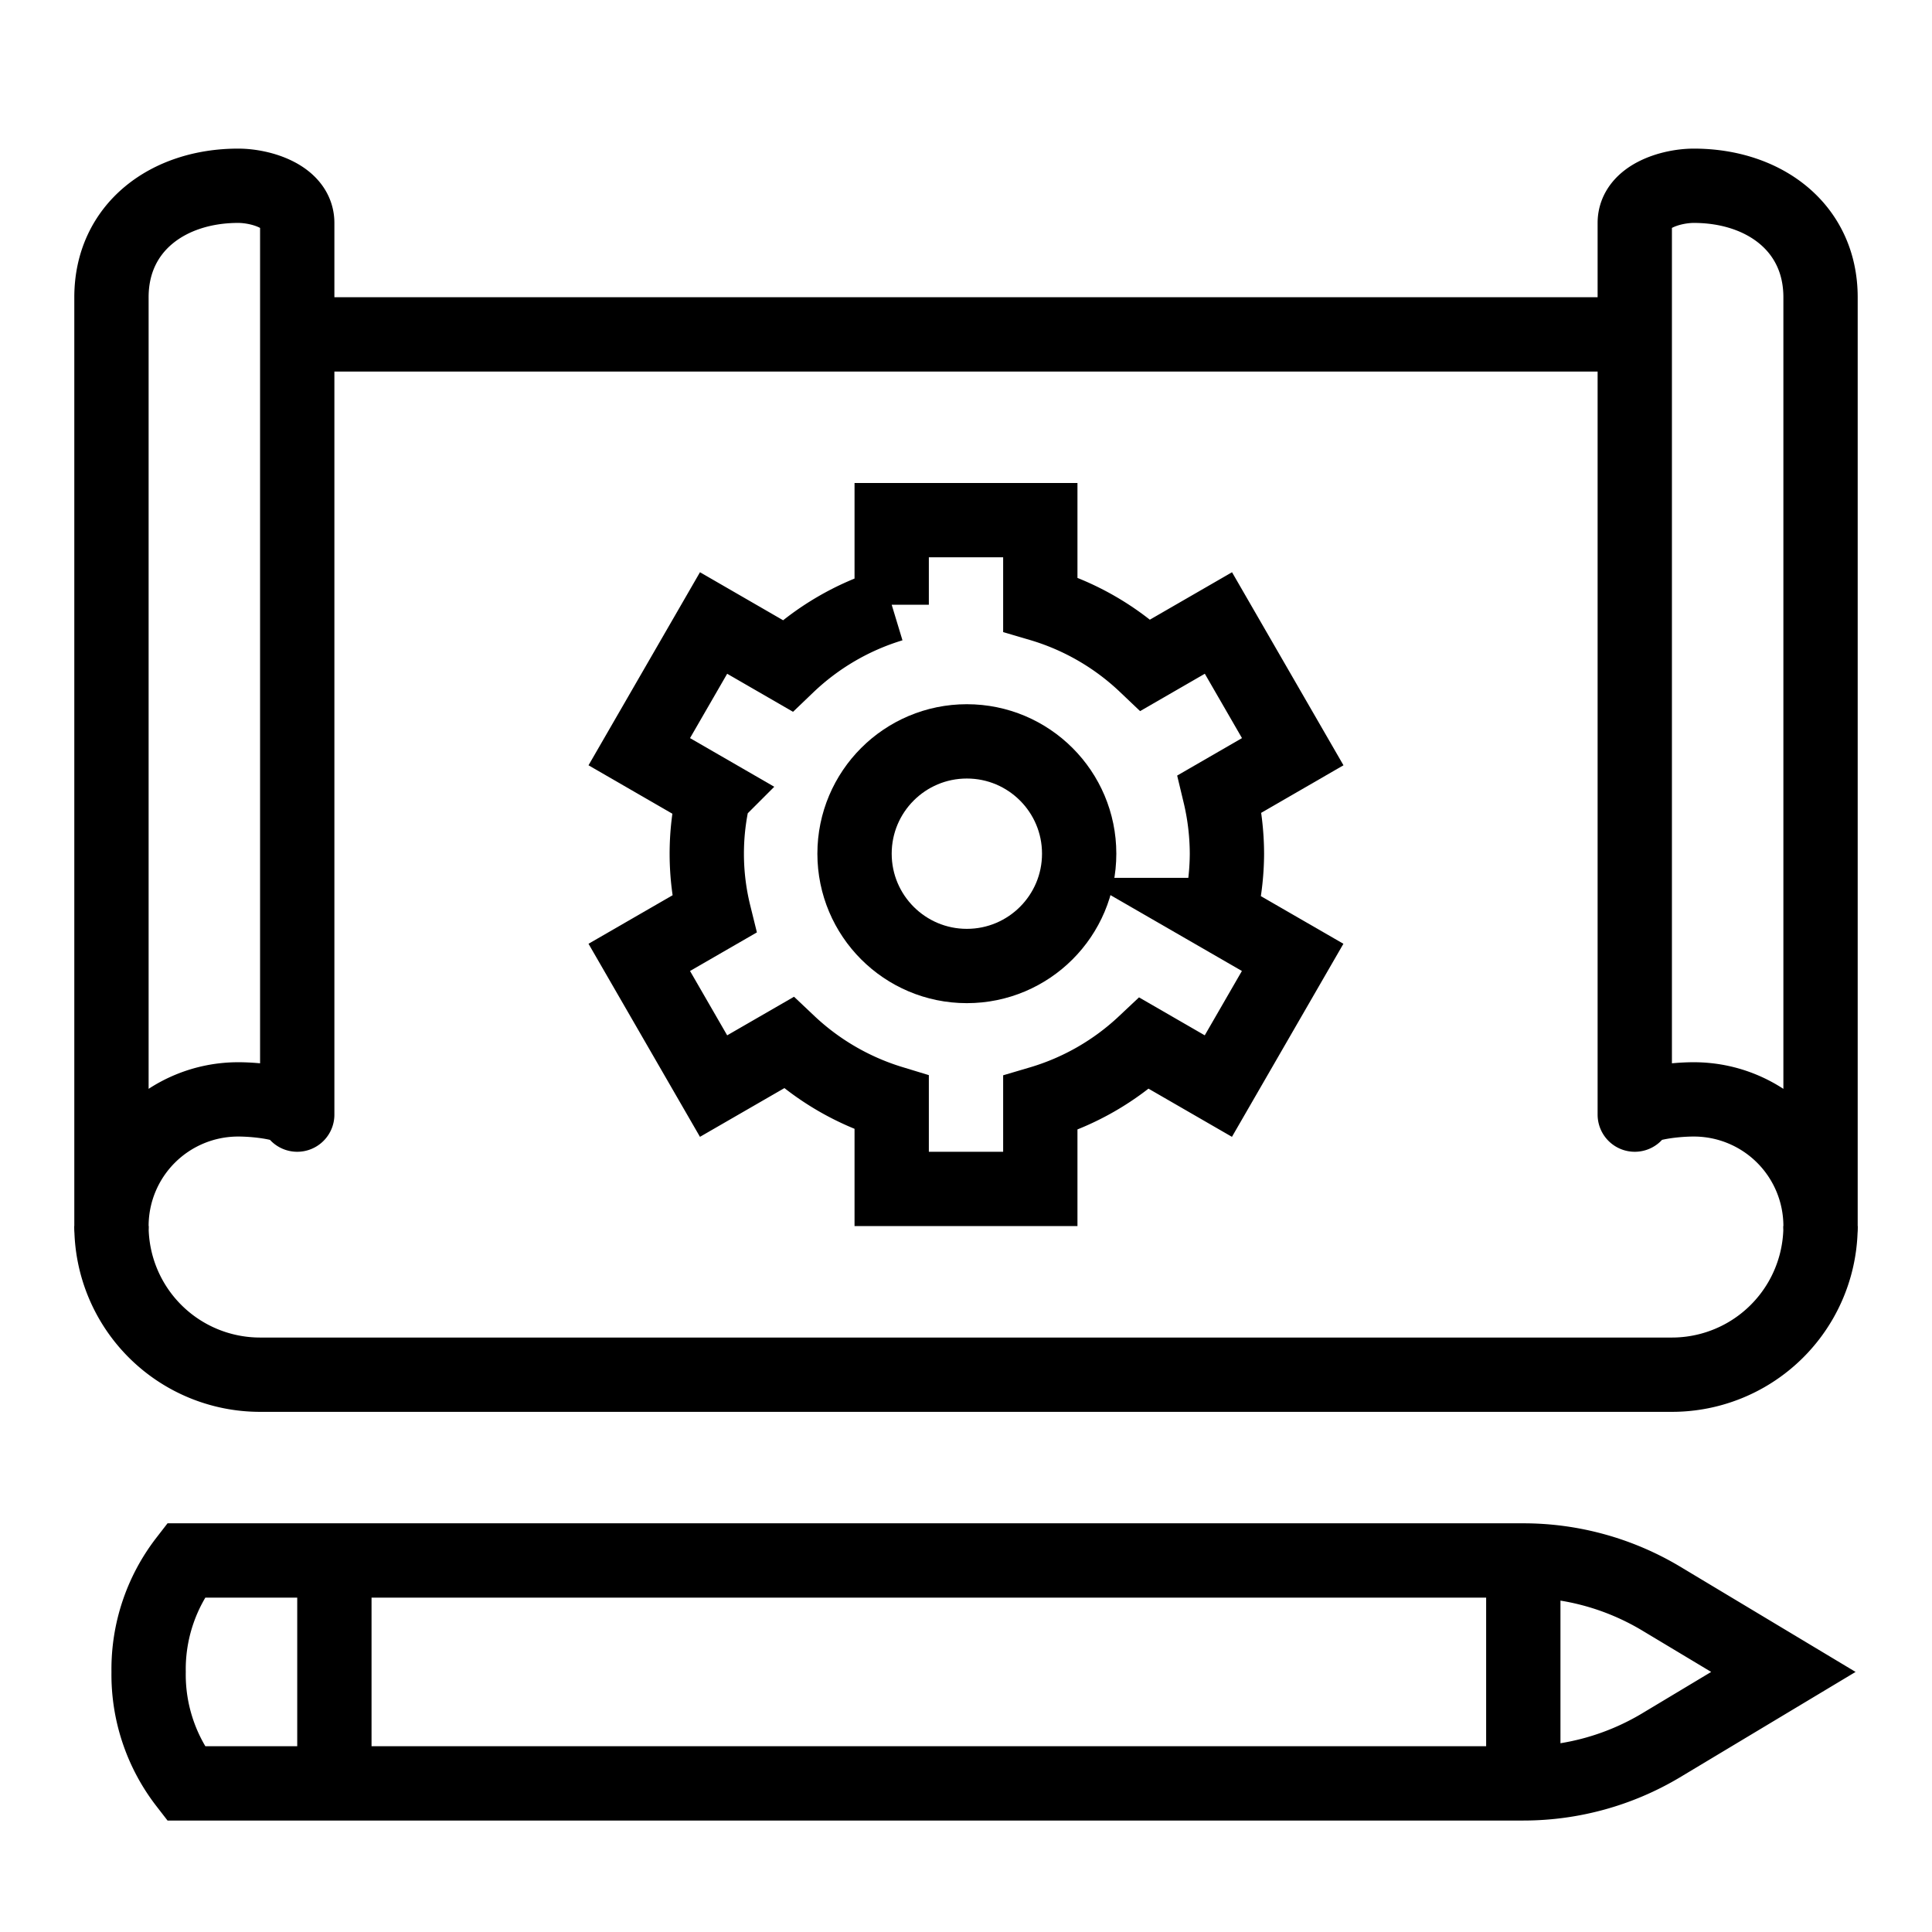 <svg xmlns="http://www.w3.org/2000/svg" xmlns:xlink="http://www.w3.org/1999/xlink" width="52" height="52" viewBox="0 0 52 52">
  <defs>
    <clipPath id="clip-bespoke-design">
      <rect width="52" height="52"/>
    </clipPath>
  </defs>
  <g id="bespoke-design" clip-path="url(#clip-bespoke-design)">
    <g id="Group_5238" data-name="Group 5238" transform="translate(2 4)">
      <g id="Group_5241" data-name="Group 5241">
        <path id="Path_6022" data-name="Path 6022" d="M6,26c0-.271-.969-.41-1.59-.41A3.41,3.41,0,0,0,1,29V4C1,2.117,2.526,1,4.41,1,5.031,1,6,1.294,6,2Z" fill="none" stroke="#000" stroke-linejoin="round" stroke-width="2"/>
        <path id="Path_6023" data-name="Path 6023" d="M42,26c0-.271.969-.41,1.59-.41A3.41,3.41,0,0,1,47,29V4c0-1.883-1.526-3-3.41-3C42.969,1,42,1.294,42,2Z" fill="none" stroke="#000" stroke-linejoin="round" stroke-width="2"/>
        <line id="Line_121" data-name="Line 121" x1="36" transform="translate(6 5)" fill="none" stroke="#000" stroke-linejoin="round" stroke-width="2"/>
        <path id="Path_6024" data-name="Path 6024" d="M47,29a4,4,0,0,1-4,4H5a4,4,0,0,1-4-4" fill="none" stroke="#000" stroke-linejoin="round" stroke-width="2"/>
        <path id="Path_6025" data-name="Path 6025" d="M2,41a4.785,4.785,0,0,0,1,3H39a7.22,7.22,0,0,0,3.694-1.016L46,41l-3.306-1.984A7.22,7.22,0,0,0,39,38H3A4.785,4.785,0,0,0,2,41Z" fill="none" stroke="#000" stroke-miterlimit="10" stroke-width="2"/>
        <line id="Line_122" data-name="Line 122" y1="6" transform="translate(7 38)" fill="none" stroke="#000" stroke-miterlimit="10" stroke-width="2"/>
        <line id="Line_123" data-name="Line 123" y1="6" transform="translate(39 38)" fill="none" stroke="#000" stroke-miterlimit="10" stroke-width="2"/>
        <circle id="Ellipse_165" data-name="Ellipse 165" cx="3.023" cy="3.023" r="3.023" transform="translate(21 15.954)" fill="none" stroke="#000" stroke-linejoin="round" stroke-width="2"/>
        <path id="Path_6026" data-name="Path 6026" d="M31.023,18.977a7,7,0,0,0-.193-1.61l1.964-1.135-2-3.464L28.833,13.9A6.972,6.972,0,0,0,26,12.265V10H22v2.277a6.985,6.985,0,0,0-2.805,1.64l-1.989-1.149-2,3.464,2.005,1.158a6.792,6.792,0,0,0,.01,3.215l-2.015,1.163,2,3.464,2.02-1.166A7.006,7.006,0,0,0,22,25.678V28h4V25.689a6.968,6.968,0,0,0,2.8-1.607l1.992,1.15,2-3.464-1.975-1.14A6.97,6.97,0,0,0,31.023,18.977Z" fill="none" stroke="#000" stroke-miterlimit="10" stroke-width="2"/>
      </g>
    </g>
  </g>
</svg>
